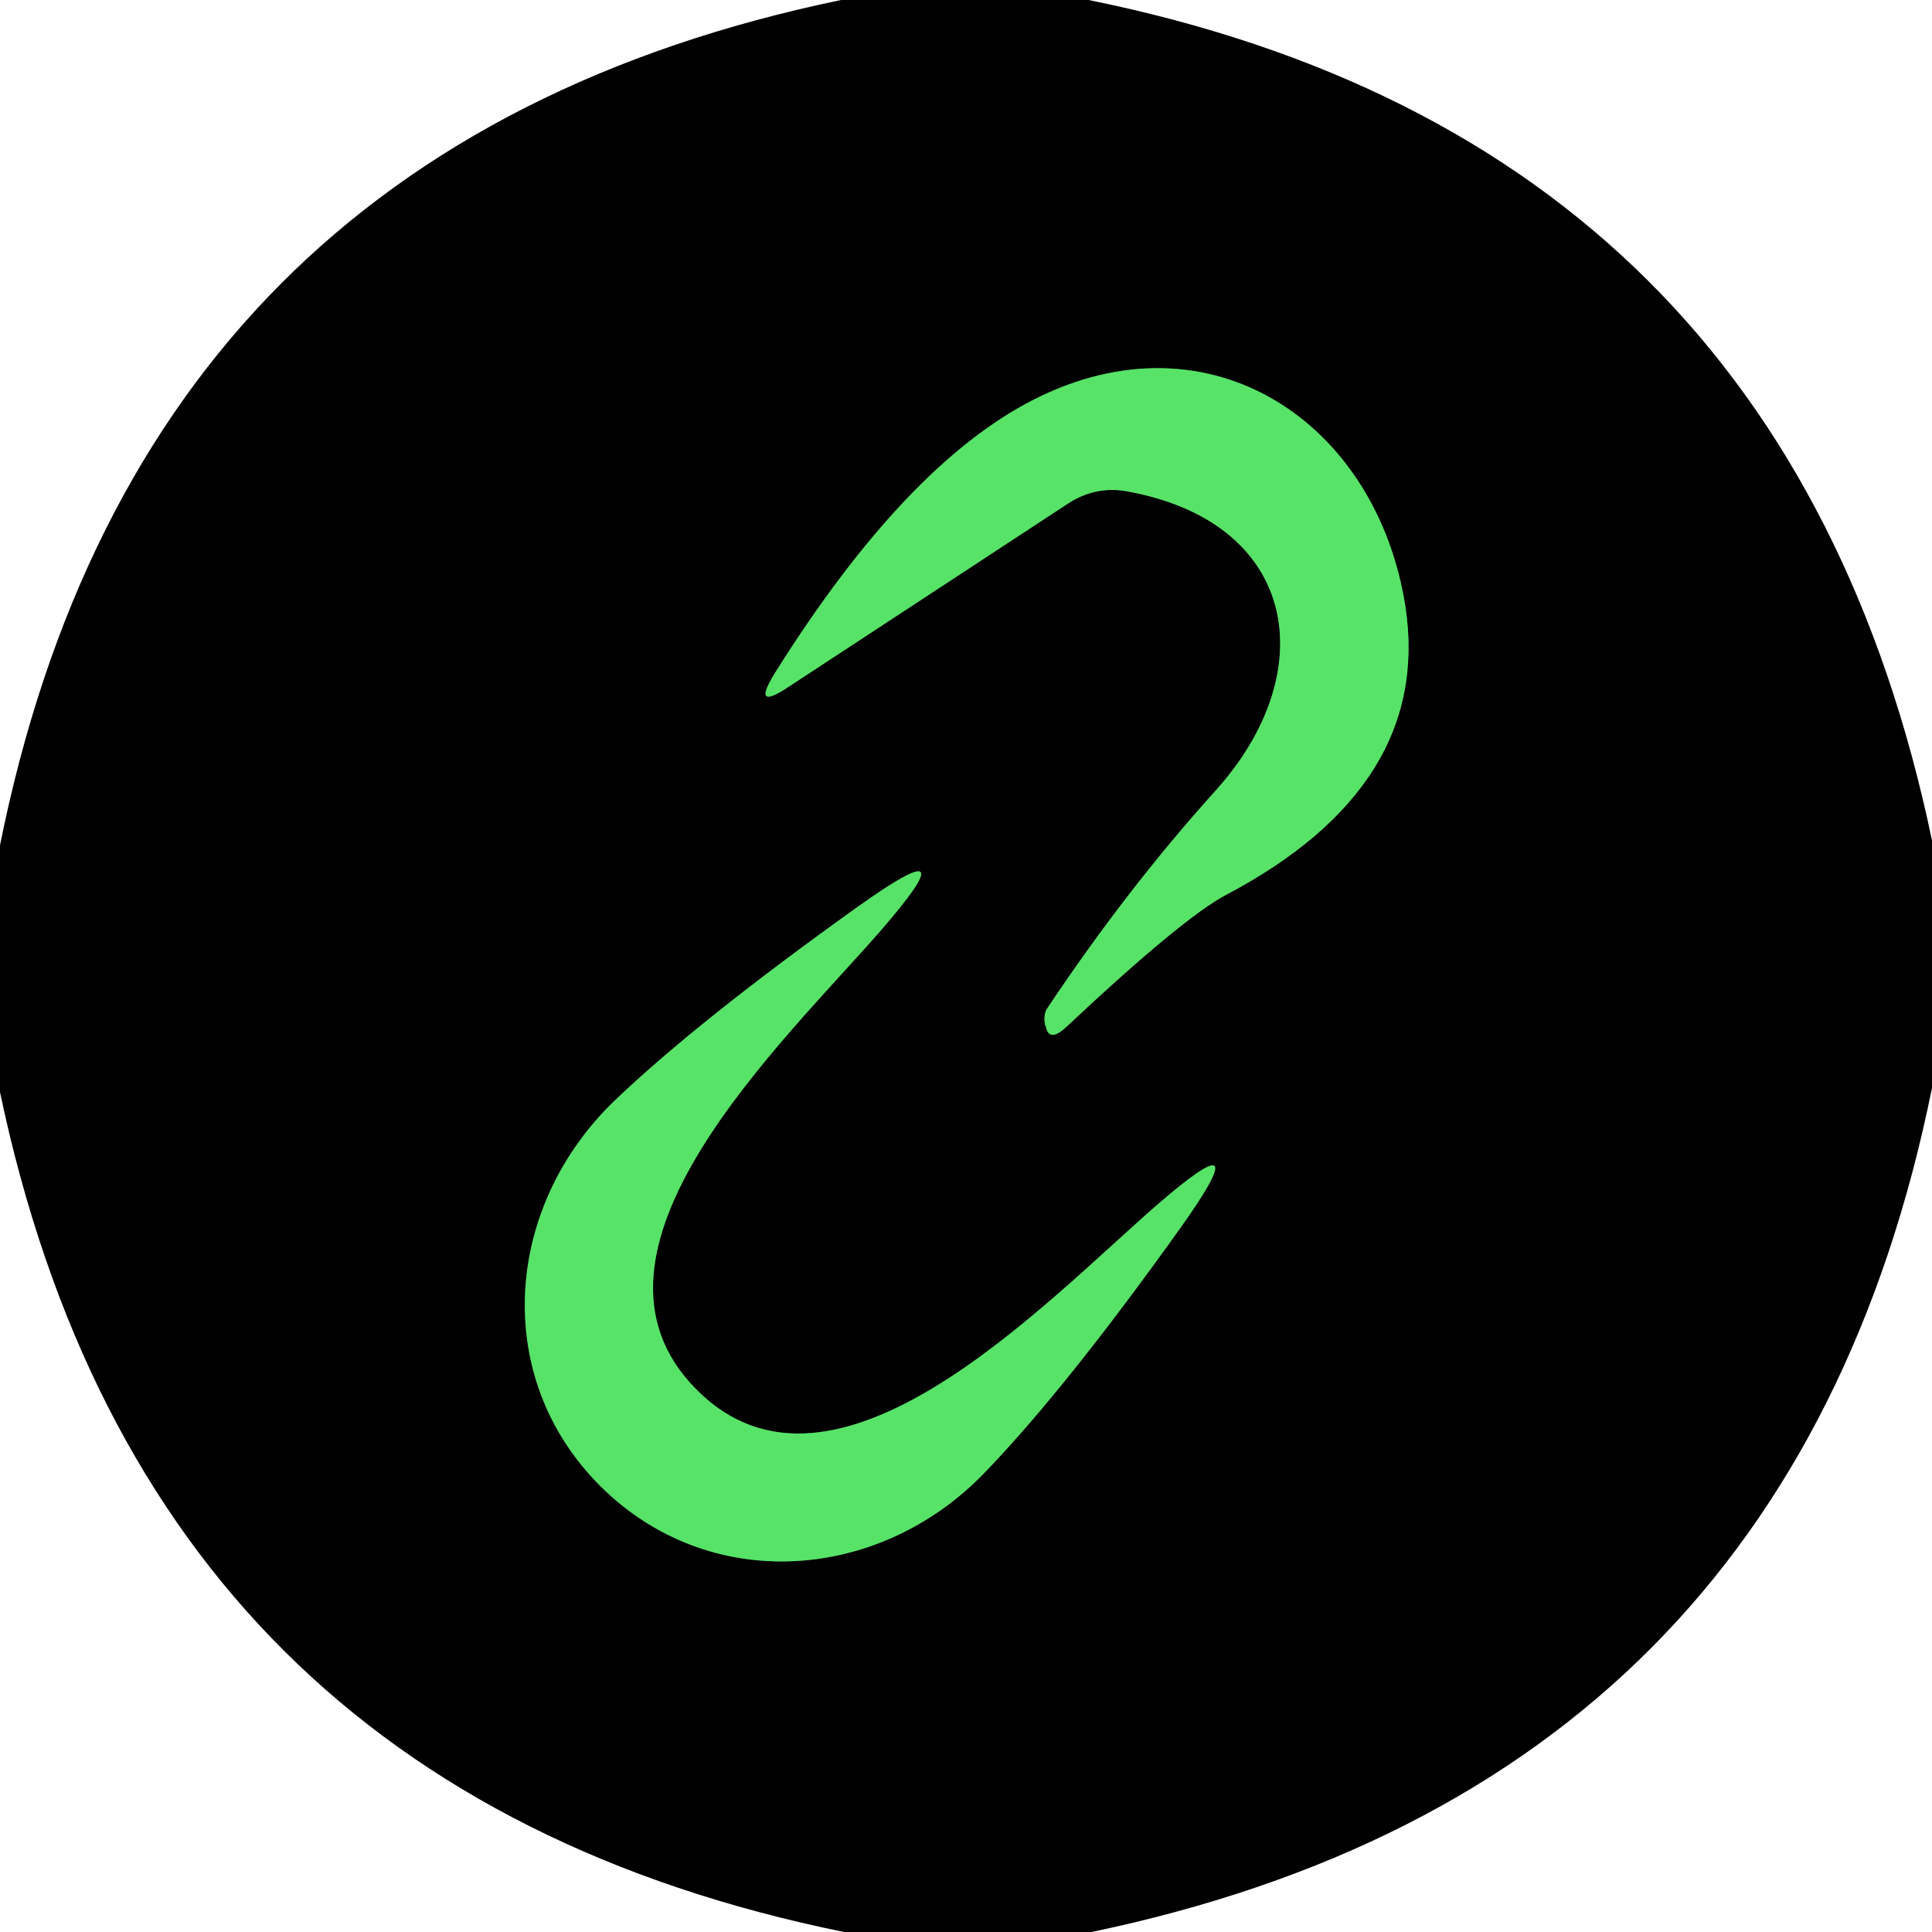 <?xml version="1.0" encoding="UTF-8" standalone="no"?>
<!DOCTYPE svg PUBLIC "-//W3C//DTD SVG 1.1//EN" "http://www.w3.org/Graphics/SVG/1.1/DTD/svg11.dtd">
<svg xmlns="http://www.w3.org/2000/svg" version="1.1" viewBox="0.00 0.00 32.00 32.00">
<g stroke-width="2.00" fill="none" stroke-linecap="butt">
<path stroke="#2c7234" vector-effect="non-scaling-stroke" d="
  M 13.07 11.37
  L 17.69 8.34
  Q 18.15 8.04 18.68 8.14
  C 21.51 8.66 21.91 11.13 20.13 13.10
  Q 18.66 14.73 17.34 16.71
  Q 17.28 16.81 17.31 16.98
  L 17.32 16.99
  Q 17.37 17.28 17.66 17.01
  Q 19.59 15.20 20.31 14.82
  Q 23.72 13.02 23.28 10.06
  C 22.81 7.00 20.05 5.13 17.12 6.62
  Q 15.00 7.70 12.84 11.14
  Q 12.43 11.80 13.07 11.37"
/>
<path stroke="#2c7234" vector-effect="non-scaling-stroke" d="
  M 9.94 24.61
  C 11.74 26.41 14.56 26.21 16.31 24.39
  Q 17.65 23.00 19.55 20.34
  Q 20.88 18.47 19.15 19.97
  C 17.30 21.58 13.82 25.31 11.54 23.02
  C 9.25 20.73 12.98 17.26 14.59 15.41
  Q 16.09 13.68 14.22 15.01
  Q 11.56 16.91 10.17 18.24
  C 8.35 20.00 8.14 22.81 9.94 24.61"
/>
</g>
<path fill="#000000" d="
  M 18.03 0.00
  Q 29.58 2.34 32.00 13.92
  L 32.00 18.02
  Q 29.66 29.58 18.08 32.00
  L 13.98 32.00
  Q 2.43 29.65 0.00 18.09
  L 0.00 14.00
  Q 2.33 2.41 13.93 0.00
  L 18.03 0.00
  Z
  M 13.07 11.37
  L 17.69 8.34
  Q 18.15 8.04 18.68 8.14
  C 21.51 8.66 21.91 11.13 20.13 13.10
  Q 18.66 14.73 17.34 16.71
  Q 17.28 16.81 17.31 16.98
  L 17.32 16.99
  Q 17.37 17.28 17.66 17.01
  Q 19.59 15.20 20.31 14.82
  Q 23.72 13.02 23.28 10.06
  C 22.81 7.00 20.05 5.13 17.12 6.62
  Q 15.00 7.70 12.84 11.14
  Q 12.43 11.80 13.07 11.37
  Z
  M 9.94 24.61
  C 11.74 26.41 14.56 26.21 16.31 24.39
  Q 17.65 23.00 19.55 20.34
  Q 20.88 18.47 19.15 19.97
  C 17.30 21.58 13.82 25.31 11.54 23.02
  C 9.25 20.73 12.98 17.26 14.59 15.41
  Q 16.09 13.68 14.22 15.01
  Q 11.56 16.91 10.17 18.24
  C 8.35 20.00 8.14 22.81 9.94 24.61
  Z"
/>
<path fill="#57e368" d="
  M 17.69 8.34
  L 13.07 11.37
  Q 12.43 11.80 12.84 11.14
  Q 15.00 7.70 17.12 6.62
  C 20.05 5.13 22.81 7.00 23.28 10.06
  Q 23.72 13.02 20.31 14.82
  Q 19.59 15.20 17.66 17.01
  Q 17.37 17.28 17.32 16.99
  L 17.31 16.98
  Q 17.28 16.81 17.34 16.71
  Q 18.66 14.73 20.13 13.10
  C 21.91 11.13 21.51 8.66 18.68 8.14
  Q 18.15 8.04 17.69 8.34
  Z"
/>
<path fill="#57e368" d="
  M 11.54 23.02
  C 13.82 25.31 17.30 21.58 19.15 19.97
  Q 20.88 18.47 19.55 20.34
  Q 17.65 23.00 16.31 24.39
  C 14.56 26.21 11.74 26.41 9.94 24.61
  C 8.14 22.81 8.35 20.00 10.17 18.24
  Q 11.56 16.91 14.22 15.01
  Q 16.09 13.68 14.59 15.41
  C 12.98 17.26 9.25 20.73 11.54 23.02
  Z"
/>
</svg>
